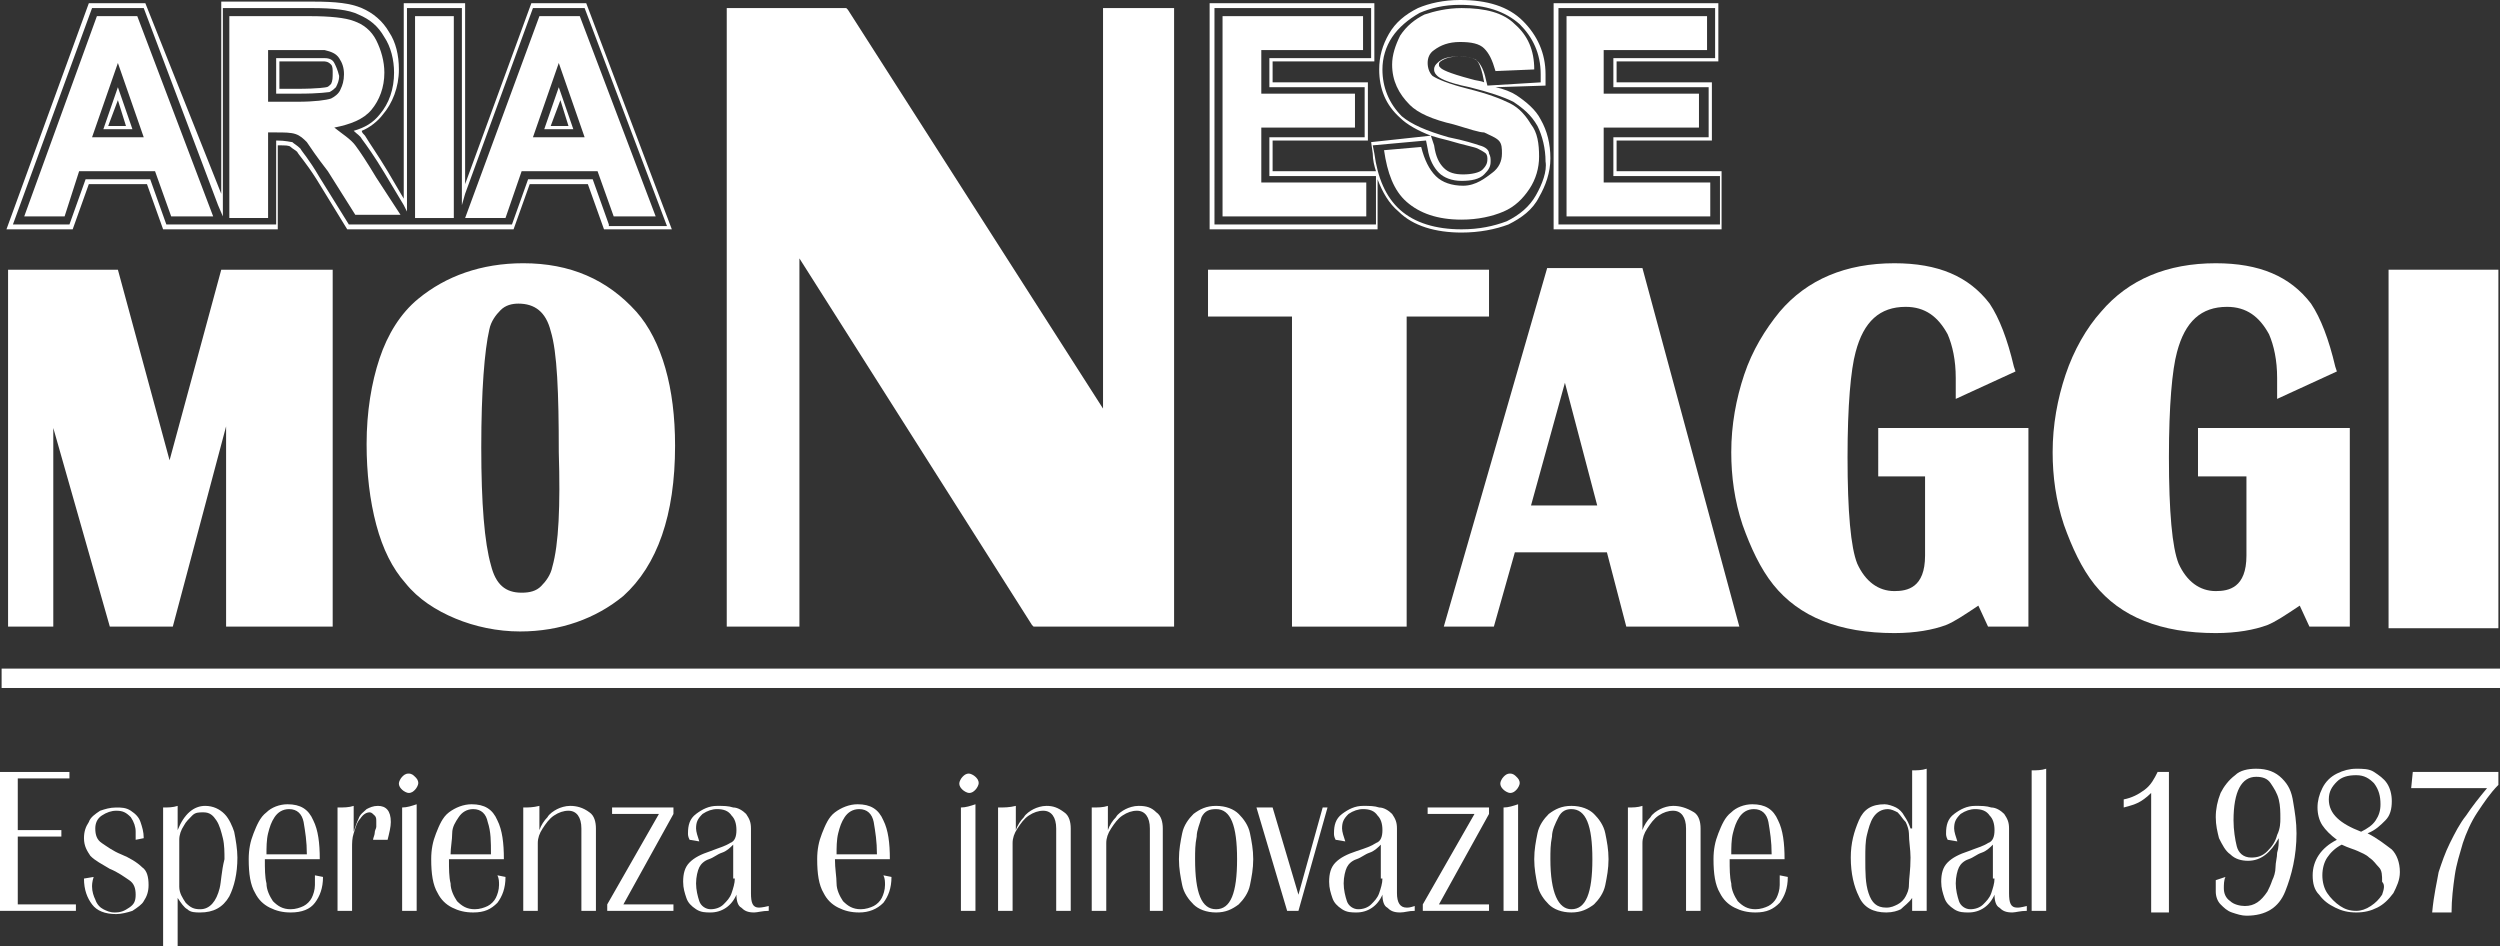 <?xml version="1.0" encoding="utf-8"?>
<!-- Generator: Adobe Illustrator 22.0.0, SVG Export Plug-In . SVG Version: 6.00 Build 0)  -->
<svg version="1.1" id="Livello_1" xmlns="http://www.w3.org/2000/svg" xmlns:xlink="http://www.w3.org/1999/xlink" x="0px" y="0px"
	 viewBox="0 0 154.8 58.6" style="enable-background:new 0 0 154.8 58.6;" xml:space="preserve">
<rect x="0" y="0" width="154.8" height="58.6" fill="#333333" stroke="none"/>
<style type="text/css">
	.st0{fill:#FFFFFF;}
</style>
<g>
	<path class="st0" d="M4.9,10.6h4.7l1,2.8h2.6L8.5,1H6L1.5,13.4H4L4.9,10.6z M7.3,3.9l1.6,4.6H5.7L7.3,3.9z"/>
	<path class="st0" d="M16.6,8.2h0.5c0.5,0,0.9,0,1.2,0.1c0.3,0.1,0.5,0.3,0.7,0.5c0.2,0.3,0.6,0.9,1.3,1.8l1.7,2.7h2.8L23.3,11
		c-0.6-1-1-1.6-1.3-2c-0.3-0.4-0.8-0.7-1.3-1.1c1-0.2,1.8-0.5,2.3-1.1c0.5-0.6,0.8-1.4,0.8-2.3c0-0.7-0.2-1.4-0.5-2
		c-0.3-0.6-0.8-1-1.4-1.2C21.4,1.1,20.4,1,19.2,1h-5v12.5h2.4V8.2z M16.6,3.1h1.8c1,0,1.5,0,1.7,0c0.4,0.1,0.7,0.2,0.9,0.5
		c0.2,0.3,0.3,0.6,0.3,1c0,0.4-0.1,0.7-0.2,0.9C21,5.8,20.7,6,20.5,6.1c-0.3,0.1-1,0.2-2.1,0.2h-1.8V3.1z"/>
	<rect x="25.7" y="1" class="st0" width="2.4" height="12.5"/>
	<path class="st0" d="M32.3,10.6H37l1,2.8h2.6L35.9,1h-2.5l-4.6,12.5h2.5L32.3,10.6z M34.6,3.9l1.6,4.6H33L34.6,3.9z"/>
	<polygon class="st0" points="84.6,11.3 78.1,11.3 78.1,7.9 83.9,7.9 83.9,5.8 78.1,5.8 78.1,3.1 84.4,3.1 84.4,1 75.7,1 75.7,13.4 
		84.6,13.4 	"/>
	<path class="st0" d="M90.6,11.5c-0.7,0-1.3-0.2-1.7-0.6c-0.4-0.4-0.7-1-0.9-1.8l-2.3,0.2c0.2,1.4,0.6,2.5,1.4,3.2
		c0.8,0.7,1.9,1.1,3.4,1.1c1,0,1.9-0.2,2.6-0.5c0.7-0.3,1.2-0.8,1.6-1.4c0.4-0.6,0.6-1.3,0.6-2c0-0.8-0.1-1.5-0.5-2
		c-0.3-0.5-0.7-1-1.3-1.3c-0.6-0.3-1.4-0.6-2.6-0.9c-1.2-0.3-1.9-0.6-2.2-0.8c-0.2-0.2-0.3-0.5-0.3-0.8c0-0.3,0.1-0.6,0.4-0.8
		c0.4-0.3,0.9-0.5,1.6-0.5c0.7,0,1.2,0.1,1.5,0.4c0.3,0.3,0.5,0.7,0.7,1.4l2.4-0.1c0-1.2-0.4-2.1-1.2-2.8c-0.7-0.7-1.8-1-3.3-1
		c-0.9,0-1.7,0.2-2.3,0.4c-0.6,0.3-1.1,0.7-1.5,1.3c-0.3,0.6-0.5,1.2-0.5,1.8c0,1,0.4,1.8,1.1,2.5c0.5,0.5,1.4,0.9,2.7,1.2
		c1,0.3,1.6,0.5,1.9,0.5c0.4,0.2,0.7,0.3,0.9,0.5c0.2,0.2,0.2,0.5,0.2,0.8c0,0.5-0.2,0.9-0.6,1.2S91.4,11.5,90.6,11.5z"/>
	<polygon class="st0" points="105.9,11.3 99.3,11.3 99.3,7.9 105.2,7.9 105.2,5.8 99.3,5.8 99.3,3.1 105.7,3.1 105.7,1 97,1 
		97,13.4 105.9,13.4 	"/>
	<g>
		<path class="st0" d="M93.9,5.9c-0.3-0.2-0.8-0.4-1.3-0.5l3.1-0.1l0-0.7c0-1.3-0.5-2.4-1.4-3.3C93.4,0.4,92.1,0,90.4,0
			c-1,0-1.9,0.2-2.6,0.5C87,0.9,86.4,1.4,86,2.1c-0.4,0.7-0.6,1.4-0.6,2.2c0,1.2,0.4,2.2,1.3,3c0.4,0.4,1.1,0.8,1.9,1.1l-3.7,0.4
			L85,9.5c0,0.4,0.1,0.8,0.2,1.1h-6.4V8.7h5.9V5.1h-5.9V3.8h6.3V0.2H74.9v14h10.4v-3.1c0.3,0.8,0.7,1.5,1.3,2
			c0.9,0.9,2.3,1.3,3.9,1.3c1.1,0,2.1-0.2,2.9-0.5c0.8-0.4,1.5-0.9,1.9-1.7c0.4-0.7,0.7-1.5,0.7-2.4c0-0.9-0.2-1.7-0.6-2.4
			C95.1,6.8,94.5,6.3,93.9,5.9z M85.1,13.9h-9.9V0.5h9.7v3.1h-6.3v1.8h5.9v3.1h-5.9v2.4h6.6V13.9z M95.1,12.1
			c-0.4,0.7-1,1.2-1.8,1.6c-0.8,0.3-1.7,0.5-2.8,0.5c-1.6,0-2.9-0.4-3.8-1.2c-0.9-0.8-1.4-2-1.6-3.5l-0.1-0.5l3.3-0.3l0.1,0.5
			c0.1,0.7,0.4,1.2,0.7,1.5c0.3,0.3,0.8,0.5,1.4,0.5c0.6,0,1.1-0.1,1.4-0.4c0.3-0.3,0.4-0.5,0.4-0.8c0-0.2,0-0.3-0.1-0.5
			C92.2,9.3,92,9.1,91.6,9c-0.3-0.1-0.9-0.3-1.9-0.5c-1.4-0.4-2.3-0.8-2.9-1.3c-0.8-0.8-1.2-1.8-1.2-2.9c0-0.7,0.2-1.4,0.6-2
			c0.4-0.6,1-1.1,1.7-1.5c0.7-0.3,1.5-0.5,2.5-0.5c1.6,0,2.8,0.4,3.7,1.2c0.8,0.8,1.3,1.8,1.3,3.1l0,0.5l-3.3,0.2l-0.1-0.4
			c-0.1-0.5-0.3-0.9-0.5-1.1c-0.2-0.2-0.6-0.3-1.2-0.3c-0.6,0-1,0.1-1.3,0.4c-0.1,0.1-0.2,0.2-0.2,0.4c0,0.2,0.1,0.3,0.2,0.4
			c0.1,0.1,0.5,0.4,2,0.7c1.2,0.3,2.1,0.6,2.7,0.9c0.6,0.4,1.1,0.8,1.5,1.5c0.3,0.6,0.5,1.4,0.5,2.2C95.8,10.6,95.5,11.4,95.1,12.1z
			 M88.6,8.4c0.3,0.1,0.7,0.2,1.1,0.3c1,0.3,1.6,0.4,1.8,0.5c0.4,0.2,0.5,0.3,0.5,0.3c0,0,0.1,0.1,0.1,0.3c0,0.2,0,0.4-0.3,0.7
			c-0.2,0.2-0.7,0.3-1.2,0.3c-0.5,0-0.9-0.1-1.2-0.4c-0.3-0.3-0.5-0.7-0.6-1.4L88.6,8.4z M91.9,5.1c-0.2-0.1-0.5-0.1-0.8-0.2
			c-1.5-0.4-1.8-0.6-1.9-0.7c-0.1-0.1-0.1-0.1-0.1-0.2c0-0.1,0-0.1,0.1-0.2c0.3-0.2,0.6-0.3,1.2-0.3c0.5,0,0.8,0.1,1,0.2
			c0.2,0.2,0.3,0.5,0.4,0.9L91.9,5.1z"/>
		<path class="st0" d="M100.1,10.6V8.7h5.9V5.1h-5.9V3.8h6.3V0.2H96.2v14h10.4v-3.6H100.1z M106.4,13.9h-9.9V0.5h9.7v3.1h-6.3v1.8
			h5.9v3.1h-5.9v2.4h6.6V13.9z"/>
		<path class="st0" d="M8.2,8L7.3,5.4L6.4,8H8.2z M7.8,7.8H6.7l0.6-1.6L7.8,7.8z"/>
		<path class="st0" d="M20.7,3.9c-0.1-0.2-0.3-0.3-0.6-0.3c-0.1,0-0.4,0-1.6,0h-1.4v2.2h1.3c1.5,0,1.9-0.1,2-0.1
			c0.2-0.1,0.3-0.2,0.4-0.3c0.1-0.2,0.2-0.4,0.2-0.7C20.9,4.3,20.8,4.1,20.7,3.9z M20.5,5.2c-0.1,0.1-0.2,0.2-0.3,0.2
			c0,0-0.4,0.1-1.9,0.1h-1V3.8h1.1c1.3,0,1.6,0,1.6,0c0.3,0,0.4,0.1,0.5,0.2c0.1,0.1,0.1,0.3,0.1,0.5C20.6,4.8,20.6,5,20.5,5.2z"/>
		<path class="st0" d="M32.9,0.2l-4.1,11.2V0.2h-3.8v12.1l-1-1.7c-0.6-1-1.1-1.7-1.4-2.2c-0.1-0.1-0.2-0.2-0.2-0.3
			c0.5-0.2,1-0.6,1.3-1c0.6-0.7,1-1.7,1-2.8c0-0.9-0.2-1.7-0.6-2.3c-0.4-0.7-1-1.2-1.7-1.5c-0.7-0.3-1.6-0.4-3-0.4h-5.7V12L9,0.2
			H5.5l-5.1,14h4.1l1-2.8h3.6l1,2.8h3.3h0.8h3V9C17.7,9,17.9,9,18,9.1c0.1,0.1,0.3,0.2,0.4,0.3c0.1,0.2,0.5,0.6,1.2,1.7l1.9,3.1h3.4
			H26h1.7h1h3.1l1-2.8h3.6l1,2.8h4.2l-5.3-14H32.9z M37.7,13.9l-1-2.8h-4l-1,2.8h-2.9h-0.9h-2h-1h-3.3L19.8,11
			c-0.7-1.2-1.1-1.6-1.2-1.8c-0.2-0.2-0.4-0.3-0.5-0.4c-0.1,0-0.4-0.1-1-0.1v5.2h-2.9h-0.7h-3.2l-1-2.8h-4l-1,2.8H0.8L5.7,0.5h3.2
			l4.6,12.2l0.3,0.7v-0.7V0.5h5.5c1.3,0,2.3,0.1,2.9,0.4c0.7,0.3,1.2,0.7,1.6,1.4c0.4,0.6,0.6,1.4,0.6,2.2c0,1-0.3,1.9-0.9,2.6
			c-0.4,0.5-0.9,0.8-1.6,1c0.2,0.2,0.4,0.3,0.5,0.5c0.3,0.4,0.8,1.1,1.4,2.1l1.2,2l0.2,0.4v-0.5V0.5h3.4V12v0.7l0.2-0.7L33,0.5h3.2
			l5.1,13.5H37.7z"/>
		<path class="st0" d="M35.5,8l-0.9-2.6L33.7,8H35.5z M35.2,7.8h-1.1l0.6-1.6L35.2,7.8z"/>
	</g>
	<polygon class="st0" points="10.5,28.5 7.3,16.7 0.5,16.7 0.5,38.8 3.3,38.8 3.3,26.5 6.8,38.8 10.7,38.8 14,26.4 14,38.8 
		20.6,38.8 20.6,16.7 13.7,16.7 	"/>
	<path class="st0" d="M39.4,19.3c-1.8-2-4.1-3-7-3c-2.6,0-4.8,0.8-6.5,2.2c-1.1,0.9-1.9,2.2-2.4,3.7c-0.5,1.5-0.8,3.3-0.8,5.3
		c0,1.8,0.2,3.5,0.6,5c0.4,1.5,1,2.7,1.8,3.6c0.8,1,1.9,1.7,3.1,2.2c1.2,0.5,2.6,0.8,4,0.8c2.5,0,4.7-0.8,6.4-2.2
		c2.1-1.9,3.2-5,3.2-9.3c0-1.8-0.2-3.4-0.6-4.8C40.8,21.4,40.2,20.2,39.4,19.3z M34.2,35.1c-0.1,0.5-0.4,0.9-0.7,1.2
		c-0.3,0.3-0.7,0.4-1.2,0.4c-1,0-1.6-0.5-1.9-1.7c-0.4-1.4-0.6-3.8-0.6-7.3s0.2-6,0.5-7.3c0.1-0.5,0.4-0.9,0.7-1.2
		c0.3-0.3,0.7-0.4,1.1-0.4c1,0,1.7,0.5,2,1.7c0.4,1.3,0.5,3.8,0.5,7.5C34.7,31.3,34.6,33.7,34.2,35.1z"/>
	<polygon class="st0" points="68.3,25.3 52.5,0.6 52.4,0.5 45,0.5 45,38.8 49.5,38.8 49.5,16 63.9,38.7 64,38.8 72.7,38.8 72.7,0.5 
		68.3,0.5 	"/>
	<polygon class="st0" points="80,38.8 87.1,38.8 87.1,19.6 92.2,19.6 92.2,16.7 74.8,16.7 74.8,19.6 80,19.6 	"/>
	<path class="st0" d="M107.7,38.8l-6-22.2h-5.9l-6.4,22.2h3.1l1.3-4.6h5.7l1.2,4.6H107.7z M94.8,31.3l2.1-7.6l2,7.6H94.8z"/>
	<path class="st0" d="M116.2,29.5h3v4.9c0,2-1.1,2.2-1.9,2.2c-1,0-1.8-0.6-2.3-1.7c-0.4-1-0.6-3.2-0.6-6.6c0-3.2,0.2-5.4,0.5-6.5
		c0.5-1.9,1.5-2.8,3.1-2.8c1.2,0,2,0.6,2.6,1.7c0.3,0.7,0.5,1.6,0.5,2.7c0,0.1,0,0.4,0,0.7l0,0.6l3.7-1.7l-0.1-0.3
		c-0.4-1.7-0.9-3-1.5-3.9c-1.3-1.7-3.2-2.5-5.9-2.5c-3,0-5.4,1-7.1,3c-0.9,1.1-1.7,2.4-2.2,3.9c-0.5,1.5-0.8,3.1-0.8,4.8
		c0,1.5,0.2,3,0.7,4.5c0.5,1.4,1.1,2.7,1.9,3.7c1.6,2,4.1,3,7.5,3c1.3,0,2.4-0.2,3.2-0.5c0.5-0.2,1.1-0.6,2-1.2l0.6,1.3h2.5V26.5
		h-9.3V29.5z"/>
	<path class="st0" d="M145.4,26.5h-9.3v3h3v4.9c0,2-1.1,2.2-1.9,2.2c-1,0-1.8-0.6-2.3-1.7c-0.4-1-0.6-3.2-0.6-6.6
		c0-3.2,0.2-5.4,0.5-6.5c0.5-1.9,1.5-2.8,3.1-2.8c1.2,0,2,0.6,2.6,1.7c0.3,0.7,0.5,1.6,0.5,2.7c0,0.1,0,0.4,0,0.7l0,0.6l3.7-1.7
		l-0.1-0.3c-0.4-1.7-0.9-3-1.5-3.9c-1.3-1.7-3.2-2.5-5.9-2.5c-3,0-5.4,1-7.1,3c-0.9,1-1.7,2.4-2.2,3.9c-0.5,1.5-0.8,3.1-0.8,4.8
		c0,1.5,0.2,3,0.7,4.5c0.5,1.4,1.1,2.7,1.9,3.7c1.6,2,4.1,3,7.5,3c1.3,0,2.4-0.2,3.2-0.5c0.5-0.2,1.1-0.6,2-1.2l0.6,1.3h2.5V26.5z"
		/>
	<rect x="147.9" y="16.7" class="st0" width="6.8" height="22.2"/>
	<path class="st0" d="M25.3,47.9c-0.2,0-0.3,0.1-0.4,0.2c-0.1,0.1-0.2,0.3-0.2,0.4c0,0.2,0.1,0.3,0.2,0.4c0.1,0.1,0.3,0.2,0.4,0.2
		c0.2,0,0.3-0.1,0.4-0.2c0.1-0.1,0.2-0.3,0.2-0.4c0-0.2-0.1-0.3-0.2-0.4C25.6,48,25.5,47.9,25.3,47.9z"/>
	<path class="st0" d="M60,47.9c-0.2,0-0.3,0.1-0.4,0.2c-0.1,0.1-0.2,0.3-0.2,0.4c0,0.2,0.1,0.3,0.2,0.4c0.1,0.1,0.3,0.2,0.4,0.2
		c0.2,0,0.3-0.1,0.4-0.2c0.1-0.1,0.2-0.3,0.2-0.4c0-0.2-0.1-0.3-0.2-0.4C60.3,48,60.1,47.9,60,47.9z"/>
	<path class="st0" d="M93.5,47.9c-0.2,0-0.3,0.1-0.4,0.2c-0.1,0.1-0.2,0.3-0.2,0.4c0,0.2,0.1,0.3,0.2,0.4c0.1,0.1,0.3,0.2,0.4,0.2
		c0.2,0,0.3-0.1,0.4-0.2c0.1-0.1,0.2-0.3,0.2-0.4c0-0.2-0.1-0.3-0.2-0.4C93.8,48,93.7,47.9,93.5,47.9z"/>
	<polygon class="st0" points="1.1,51.8 3.8,51.8 3.8,51.4 1.1,51.4 1.1,48.2 4.3,48.2 4.3,47.8 0,47.8 0,56.4 4.7,56.4 4.7,56 
		1.1,56 	"/>
	<path class="st0" d="M7.5,52.9c-0.5-0.2-0.9-0.5-1.2-0.7C6,52,5.9,51.7,5.9,51.3c0-0.3,0.1-0.6,0.4-0.8c0.3-0.2,0.6-0.3,0.9-0.3
		c0.4,0,0.6,0.1,0.9,0.4c0.2,0.3,0.3,0.6,0.3,0.9c0,0.1,0,0.2,0,0.5l0.5-0.1c0-0.4-0.1-0.7-0.2-1c-0.1-0.3-0.3-0.5-0.6-0.7
		c-0.3-0.2-0.6-0.2-0.9-0.2c-0.4,0-0.7,0.1-1,0.2c-0.3,0.2-0.6,0.4-0.7,0.7c-0.2,0.3-0.3,0.6-0.3,1c0,0.5,0.2,0.8,0.4,1.1
		c0.3,0.3,0.7,0.5,1.2,0.8c0.5,0.2,0.9,0.5,1.2,0.7c0.3,0.2,0.4,0.5,0.4,0.9c0,0.4-0.1,0.6-0.4,0.8s-0.5,0.3-0.9,0.3
		c-0.3,0-0.5-0.1-0.7-0.2c-0.2-0.1-0.4-0.3-0.5-0.6c-0.1-0.2-0.2-0.5-0.2-0.8c0-0.1,0-0.3,0.1-0.6l-0.6,0.1c0,0.7,0.2,1.2,0.5,1.6
		c0.3,0.4,0.8,0.6,1.5,0.6c0.3,0,0.7-0.1,1-0.2c0.3-0.2,0.6-0.4,0.7-0.6c0.2-0.3,0.3-0.6,0.3-1c0-0.5-0.1-0.9-0.4-1.1
		C8.5,53.4,8,53.1,7.5,52.9z"/>
	<path class="st0" d="M13.9,50.4c-0.3-0.3-0.7-0.5-1.2-0.5c-0.7,0-1.3,0.5-1.7,1.5v-1.5C10.7,50,10.4,50,10.1,50v8.6H11v-3
		c0.2,0.3,0.4,0.6,0.6,0.7c0.2,0.2,0.5,0.2,0.8,0.2c0.8,0,1.4-0.3,1.8-1c0.3-0.6,0.5-1.4,0.5-2.4c0-0.5-0.1-1.1-0.2-1.6
		C14.4,51.2,14.2,50.7,13.9,50.4z M13.6,55c-0.2,0.8-0.6,1.3-1.2,1.3c-0.4,0-0.6-0.1-0.9-0.4c-0.2-0.3-0.4-0.6-0.4-1
		c0-0.3,0-0.6,0-1.1v-0.6c0-0.5,0-0.9,0-1.2c0-0.3,0.1-0.6,0.3-0.9c0.1-0.2,0.3-0.4,0.5-0.6c0.2-0.2,0.4-0.2,0.7-0.2
		c0.4,0,0.6,0.2,0.8,0.5c0.2,0.3,0.3,0.7,0.4,1.1s0.1,0.9,0.1,1.3C13.7,54,13.7,54.6,13.6,55z"/>
	<path class="st0" d="M19.5,54.8c0,0.3-0.1,0.6-0.2,0.8S19,56,18.8,56.1c-0.2,0.1-0.5,0.2-0.8,0.2c-0.5,0-0.8-0.2-1.1-0.5
		c-0.2-0.3-0.4-0.7-0.4-1.1c-0.1-0.4-0.1-0.9-0.1-1.5h3.4c0-1-0.1-1.8-0.4-2.4c-0.3-0.7-0.8-1-1.6-1c-0.5,0-1,0.2-1.3,0.5
		c-0.4,0.3-0.6,0.8-0.8,1.3c-0.2,0.5-0.3,1-0.3,1.6c0,0.9,0.1,1.6,0.4,2.1c0.2,0.4,0.5,0.7,0.9,0.9c0.4,0.2,0.8,0.3,1.3,0.3
		c0.7,0,1.2-0.2,1.5-0.6c0.3-0.4,0.5-0.9,0.5-1.6l-0.5-0.1C19.5,54.4,19.5,54.6,19.5,54.8z M16.6,51.6c0.1-0.4,0.2-0.7,0.4-1
		c0.2-0.3,0.5-0.5,0.9-0.5c0.5,0,0.8,0.3,0.9,0.8c0.1,0.6,0.2,1.2,0.2,2h-2.5C16.5,52.5,16.5,52,16.6,51.6z"/>
	<path class="st0" d="M23.4,49.9c-0.3,0-0.5,0.1-0.7,0.2c-0.2,0.2-0.4,0.3-0.5,0.6c-0.1,0.2-0.2,0.5-0.3,0.8v-1.6
		C21.6,50,21.3,50,20.9,50v6.4h0.9v-3.9c0-0.3,0-0.6,0.1-0.9s0.2-0.7,0.4-0.9c0.2-0.3,0.4-0.4,0.6-0.4c0.1,0,0.2,0.1,0.3,0.2
		c0.1,0.1,0.1,0.2,0.1,0.4c0,0.1,0,0.2,0,0.3c0,0.1-0.1,0.2-0.1,0.4c0,0.1-0.1,0.3-0.1,0.4H24c0.1-0.4,0.2-0.8,0.2-1.1
		C24.2,50.2,23.9,49.9,23.4,49.9z"/>
	<path class="st0" d="M24.9,56.4h0.9v-6.6c-0.3,0.1-0.6,0.2-0.9,0.2V56.4z"/>
	<path class="st0" d="M30.9,54.8c0,0.3-0.1,0.6-0.2,0.8c-0.1,0.2-0.3,0.4-0.5,0.5c-0.2,0.1-0.5,0.2-0.8,0.2c-0.5,0-0.8-0.2-1.1-0.5
		c-0.2-0.3-0.4-0.7-0.4-1.1c-0.1-0.4-0.1-0.9-0.1-1.5h3.4c0-1-0.1-1.8-0.4-2.4c-0.3-0.7-0.8-1-1.6-1c-0.5,0-1,0.2-1.4,0.5
		c-0.4,0.3-0.6,0.8-0.8,1.3c-0.2,0.5-0.3,1-0.3,1.6c0,0.9,0.1,1.6,0.4,2.1c0.2,0.4,0.5,0.7,0.9,0.9c0.4,0.2,0.8,0.3,1.3,0.3
		c0.7,0,1.1-0.2,1.5-0.6c0.3-0.4,0.5-0.9,0.5-1.6l-0.5-0.1C30.9,54.4,30.9,54.6,30.9,54.8z M28,51.6c0-0.4,0.2-0.7,0.4-1
		c0.2-0.3,0.5-0.5,0.9-0.5c0.5,0,0.8,0.3,0.9,0.8c0.2,0.6,0.2,1.2,0.2,2h-2.5C27.9,52.5,28,52,28,51.6z"/>
	<path class="st0" d="M35.3,49.9c-0.3,0-0.6,0.1-0.8,0.2c-0.2,0.1-0.5,0.3-0.6,0.5c-0.2,0.2-0.4,0.5-0.5,0.8v-1.5
		C33,50,32.7,50,32.4,50v6.4h0.9v-4.2c0-0.3,0.1-0.6,0.3-0.9c0.2-0.3,0.4-0.6,0.7-0.8c0.3-0.2,0.6-0.3,0.9-0.3
		c0.5,0,0.8,0.4,0.8,1.1v5.1h0.9v-5.1c0-0.4-0.1-0.8-0.4-1C36.1,50,35.7,49.9,35.3,49.9z"/>
	<polygon class="st0" points="37.9,50.4 40.8,50.4 37.6,56 37.6,56.4 41.7,56.4 41.7,56 38.6,56 41.7,50.4 41.7,50 37.9,50 	"/>
	<path class="st0" d="M47,56.2c-0.4,0-0.5-0.3-0.5-0.9v-4c0-0.4-0.1-0.6-0.3-0.9c-0.2-0.2-0.5-0.4-0.8-0.4c-0.3-0.1-0.6-0.1-1-0.1
		c-0.5,0-0.9,0.2-1.3,0.5c-0.4,0.3-0.5,0.7-0.5,1.2c0,0.1,0,0.2,0.1,0.4l0.6,0.1c-0.1-0.3-0.2-0.6-0.2-0.8c0-0.4,0.1-0.6,0.4-0.9
		c0.3-0.2,0.6-0.3,0.9-0.3c0.4,0,0.7,0.1,0.9,0.4c0.2,0.2,0.3,0.5,0.3,0.9c0,0.4-0.1,0.7-0.4,0.8c-0.3,0.2-0.7,0.3-1.2,0.5
		c-0.6,0.2-1,0.4-1.3,0.7c-0.3,0.3-0.4,0.7-0.4,1.2c0,0.4,0.1,0.7,0.2,1c0.1,0.3,0.3,0.5,0.6,0.7c0.3,0.2,0.6,0.2,0.9,0.2
		c0.7,0,1.3-0.4,1.6-1.1c0,0.4,0.1,0.7,0.3,0.8c0.2,0.2,0.4,0.3,0.8,0.3c0.2,0,0.5-0.1,0.9-0.1l0-0.3C47.2,56.2,47,56.2,47,56.2z
		 M45.5,54.4c0,0.3-0.1,0.6-0.2,0.9c-0.1,0.3-0.3,0.5-0.5,0.7c-0.2,0.2-0.5,0.3-0.8,0.3c-0.3,0-0.6-0.2-0.7-0.5s-0.2-0.7-0.2-1.1
		c0-0.4,0.1-0.8,0.2-1c0.1-0.2,0.3-0.4,0.6-0.5c0.3-0.1,0.5-0.3,0.8-0.4s0.5-0.3,0.7-0.5V54.4z"/>
	<path class="st0" d="M54.8,54.8c0,0.3-0.1,0.6-0.2,0.8c-0.1,0.2-0.3,0.4-0.5,0.5c-0.2,0.1-0.5,0.2-0.8,0.2c-0.5,0-0.8-0.2-1.1-0.5
		c-0.2-0.3-0.4-0.7-0.4-1.1c0-0.4-0.1-0.9-0.1-1.5h3.4c0-1-0.1-1.8-0.4-2.4c-0.3-0.7-0.8-1-1.6-1c-0.5,0-1,0.2-1.4,0.5
		c-0.4,0.3-0.6,0.8-0.8,1.3c-0.2,0.5-0.3,1-0.3,1.6c0,0.9,0.1,1.6,0.4,2.1c0.2,0.4,0.5,0.7,0.9,0.9c0.4,0.2,0.8,0.3,1.3,0.3
		c0.6,0,1.1-0.2,1.5-0.6c0.3-0.4,0.5-0.9,0.5-1.6l-0.5-0.1C54.8,54.4,54.8,54.6,54.8,54.8z M51.9,51.6c0.1-0.4,0.2-0.7,0.4-1
		c0.2-0.3,0.5-0.5,0.9-0.5c0.5,0,0.8,0.3,0.9,0.8c0.1,0.6,0.2,1.2,0.2,2h-2.5C51.8,52.5,51.8,52,51.9,51.6z"/>
	<path class="st0" d="M59.5,56.4h0.9v-6.6c-0.3,0.1-0.6,0.2-0.9,0.2V56.4z"/>
	<path class="st0" d="M64.8,49.9c-0.3,0-0.6,0.1-0.8,0.2c-0.2,0.1-0.5,0.3-0.6,0.5c-0.2,0.2-0.4,0.5-0.5,0.8v-1.5
		C62.5,50,62.2,50,61.8,50v6.4h0.9v-4.2c0-0.3,0.1-0.6,0.3-0.9c0.2-0.3,0.4-0.6,0.7-0.8c0.3-0.2,0.6-0.3,0.9-0.3
		c0.5,0,0.8,0.4,0.8,1.1v5.1h0.9v-5.1c0-0.4-0.1-0.8-0.4-1C65.5,50,65.2,49.9,64.8,49.9z"/>
	<path class="st0" d="M70.5,49.9c-0.3,0-0.6,0.1-0.8,0.2c-0.2,0.1-0.5,0.3-0.6,0.5c-0.2,0.2-0.4,0.5-0.5,0.8v-1.5
		C68.3,50,68,50,67.6,50v6.4h0.9v-4.2c0-0.3,0.1-0.6,0.3-0.9c0.2-0.3,0.4-0.6,0.7-0.8c0.3-0.2,0.6-0.3,0.9-0.3
		c0.5,0,0.8,0.4,0.8,1.1v5.1H72v-5.1c0-0.4-0.1-0.8-0.4-1C71.3,50,71,49.9,70.5,49.9z"/>
	<path class="st0" d="M76.7,50.4c-0.3-0.3-0.8-0.5-1.4-0.5s-1,0.2-1.4,0.5c-0.3,0.3-0.6,0.7-0.7,1.2c-0.1,0.5-0.2,1-0.2,1.6
		c0,0.6,0.1,1.1,0.2,1.6c0.1,0.5,0.4,0.9,0.7,1.2s0.8,0.5,1.4,0.5s1-0.2,1.4-0.5c0.3-0.3,0.6-0.7,0.7-1.2c0.1-0.5,0.2-1,0.2-1.6
		c0-0.6-0.1-1.1-0.2-1.6S77,50.7,76.7,50.4z M75.3,56.3c-0.9,0-1.3-1-1.3-3.1c0-0.5,0-0.9,0.1-1.4c0-0.4,0.2-0.8,0.3-1.2
		c0.2-0.4,0.5-0.5,0.9-0.5c0.9,0,1.3,1,1.3,3.1C76.6,55.3,76.2,56.3,75.3,56.3z"/>
	<polygon class="st0" points="80.4,55.4 78.8,50 77.8,50 79.7,56.4 80.4,56.4 82.2,50 81.9,50 	"/>
	<path class="st0" d="M87.1,56.2c-0.4,0-0.6-0.3-0.6-0.9v-4c0-0.4-0.1-0.6-0.3-0.9c-0.2-0.2-0.5-0.4-0.8-0.4c-0.3-0.1-0.6-0.1-1-0.1
		c-0.5,0-0.9,0.2-1.3,0.5c-0.4,0.3-0.5,0.7-0.5,1.2c0,0.1,0,0.2,0.1,0.4l0.6,0.1c-0.1-0.3-0.2-0.6-0.2-0.8c0-0.4,0.1-0.6,0.4-0.9
		c0.3-0.2,0.6-0.3,0.9-0.3c0.4,0,0.7,0.1,0.9,0.4c0.2,0.2,0.3,0.5,0.3,0.9c0,0.4-0.1,0.7-0.4,0.8c-0.3,0.2-0.6,0.3-1.2,0.5
		c-0.6,0.2-1,0.4-1.3,0.7c-0.3,0.3-0.4,0.7-0.4,1.2c0,0.4,0.1,0.7,0.2,1c0.1,0.3,0.3,0.5,0.6,0.7c0.3,0.2,0.6,0.2,0.9,0.2
		c0.7,0,1.3-0.4,1.6-1.1c0,0.4,0.1,0.7,0.3,0.8c0.2,0.2,0.4,0.3,0.8,0.3c0.3,0,0.5-0.1,0.9-0.1l0-0.3C87.3,56.2,87.2,56.2,87.1,56.2
		z M85.6,54.4c0,0.3-0.1,0.6-0.2,0.9c-0.1,0.3-0.3,0.5-0.5,0.7c-0.2,0.2-0.5,0.3-0.8,0.3c-0.3,0-0.6-0.2-0.7-0.5
		c-0.1-0.3-0.2-0.7-0.2-1.1c0-0.4,0.1-0.8,0.2-1c0.1-0.2,0.3-0.4,0.6-0.5c0.3-0.1,0.5-0.3,0.8-0.4c0.3-0.1,0.5-0.3,0.7-0.5V54.4z"/>
	<polygon class="st0" points="88.4,50.4 91.3,50.4 88.1,56 88.1,56.4 92.2,56.4 92.2,56 89.1,56 92.2,50.4 92.2,50 88.4,50 	"/>
	<path class="st0" d="M93.1,56.4H94v-6.6c-0.3,0.1-0.6,0.2-0.9,0.2V56.4z"/>
	<path class="st0" d="M98.7,50.4c-0.3-0.3-0.8-0.5-1.4-0.5c-0.6,0-1,0.2-1.4,0.5c-0.3,0.3-0.6,0.7-0.7,1.2c-0.1,0.5-0.2,1-0.2,1.6
		c0,0.6,0.1,1.1,0.2,1.6c0.1,0.5,0.4,0.9,0.7,1.2s0.8,0.5,1.4,0.5c0.6,0,1-0.2,1.4-0.5c0.3-0.3,0.6-0.7,0.7-1.2
		c0.1-0.5,0.2-1,0.2-1.6c0-0.6-0.1-1.1-0.2-1.6C99.3,51.1,99,50.7,98.7,50.4z M97.3,56.3c-0.8,0-1.3-1-1.3-3.1c0-0.5,0-0.9,0.1-1.4
		c0-0.4,0.2-0.8,0.4-1.2c0.2-0.4,0.5-0.5,0.8-0.5c0.9,0,1.3,1,1.3,3.1C98.6,55.3,98.2,56.3,97.3,56.3z"/>
	<path class="st0" d="M103.6,49.9c-0.3,0-0.6,0.1-0.8,0.2c-0.2,0.1-0.5,0.3-0.6,0.5c-0.2,0.2-0.4,0.5-0.5,0.8v-1.5
		c-0.3,0.1-0.6,0.1-0.9,0.1v6.4h0.9v-4.2c0-0.3,0.1-0.6,0.3-0.9c0.2-0.3,0.4-0.6,0.7-0.8c0.3-0.2,0.6-0.3,0.9-0.3
		c0.5,0,0.8,0.4,0.8,1.1v5.1h0.9v-5.1c0-0.4-0.1-0.8-0.4-1C104.4,50,104,49.9,103.6,49.9z"/>
	<path class="st0" d="M110.2,54.8c0,0.3-0.1,0.6-0.2,0.8c-0.1,0.2-0.3,0.4-0.5,0.5c-0.2,0.1-0.5,0.2-0.8,0.2c-0.5,0-0.8-0.2-1.1-0.5
		c-0.2-0.3-0.4-0.7-0.4-1.1c-0.1-0.4-0.1-0.9-0.1-1.5h3.4c0-1-0.1-1.8-0.4-2.4c-0.3-0.7-0.8-1-1.6-1c-0.5,0-1,0.2-1.3,0.5
		c-0.4,0.3-0.6,0.8-0.8,1.3c-0.2,0.5-0.3,1-0.3,1.6c0,0.9,0.1,1.6,0.4,2.1c0.2,0.4,0.5,0.7,0.9,0.9c0.4,0.2,0.8,0.3,1.3,0.3
		c0.7,0,1.1-0.2,1.5-0.6c0.3-0.4,0.5-0.9,0.5-1.6l-0.5-0.1C110.2,54.4,110.2,54.6,110.2,54.8z M107.3,51.6c0.1-0.4,0.2-0.7,0.4-1
		c0.2-0.3,0.5-0.5,0.9-0.5c0.5,0,0.8,0.3,0.9,0.8c0.1,0.6,0.2,1.2,0.2,2h-2.5C107.2,52.5,107.2,52,107.3,51.6z"/>
	<path class="st0" d="M118.3,51.3c-0.1-0.3-0.2-0.5-0.4-0.8c-0.1-0.2-0.3-0.4-0.5-0.5c-0.2-0.1-0.5-0.2-0.7-0.2
		c-0.8,0-1.3,0.3-1.6,1c-0.3,0.7-0.5,1.4-0.5,2.3c0,1,0.2,1.8,0.5,2.4c0.3,0.7,0.9,1,1.7,1c0.4,0,0.7-0.1,0.9-0.2
		c0.2-0.2,0.5-0.4,0.7-0.7v0.8h0.9v-8.8c-0.3,0.1-0.6,0.1-0.9,0.1V51.3z M118.2,54.8c0,0.3-0.1,0.5-0.2,0.7
		c-0.1,0.2-0.3,0.4-0.5,0.5c-0.2,0.1-0.4,0.2-0.7,0.2c-0.6,0-0.9-0.3-1.1-0.9c-0.2-0.6-0.2-1.3-0.2-2.1v-0.1c0-0.5,0-1,0.1-1.4
		c0.1-0.4,0.2-0.8,0.4-1.1c0.2-0.3,0.5-0.5,0.9-0.5c0.2,0,0.4,0.1,0.6,0.2c0.2,0.2,0.3,0.4,0.5,0.6c0.1,0.2,0.2,0.5,0.2,0.7
		c0,0.5,0.1,1,0.1,1.5C118.3,53.9,118.2,54.4,118.2,54.8z"/>
	<path class="st0" d="M124.9,56.2c-0.4,0-0.5-0.3-0.5-0.9v-4c0-0.4-0.1-0.6-0.3-0.9c-0.2-0.2-0.5-0.4-0.8-0.4
		c-0.3-0.1-0.6-0.1-1-0.1c-0.5,0-0.9,0.2-1.3,0.5c-0.4,0.3-0.5,0.7-0.5,1.2c0,0.1,0,0.2,0.1,0.4l0.6,0.1c-0.1-0.3-0.2-0.6-0.2-0.8
		c0-0.4,0.1-0.6,0.4-0.9c0.3-0.2,0.6-0.3,0.9-0.3c0.4,0,0.7,0.1,0.9,0.4c0.2,0.2,0.3,0.5,0.3,0.9c0,0.4-0.1,0.7-0.4,0.8
		c-0.3,0.2-0.7,0.3-1.2,0.5c-0.6,0.2-1,0.4-1.3,0.7c-0.3,0.3-0.4,0.7-0.4,1.2c0,0.4,0.1,0.7,0.2,1c0.1,0.3,0.3,0.5,0.6,0.7
		c0.3,0.2,0.6,0.2,0.9,0.2c0.7,0,1.3-0.4,1.6-1.1c0,0.4,0.1,0.7,0.3,0.8c0.2,0.2,0.4,0.3,0.8,0.3c0.2,0,0.5-0.1,0.9-0.1l0-0.3
		C125.1,56.2,125,56.2,124.9,56.2z M123.5,54.4c0,0.3-0.1,0.6-0.2,0.9c-0.1,0.3-0.3,0.5-0.5,0.7c-0.2,0.2-0.5,0.3-0.8,0.3
		c-0.3,0-0.6-0.2-0.7-0.5c-0.1-0.3-0.2-0.7-0.2-1.1c0-0.4,0.1-0.8,0.2-1c0.1-0.2,0.3-0.4,0.6-0.5c0.3-0.1,0.5-0.3,0.8-0.4
		s0.5-0.3,0.7-0.5V54.4z"/>
	<path class="st0" d="M125.8,56.4h0.9v-8.8c-0.3,0.1-0.6,0.1-0.9,0.1V56.4z"/>
	<path class="st0" d="M132.8,48.9c-0.4,0.3-0.8,0.5-1.3,0.6V50c0.4-0.1,0.7-0.2,0.9-0.3c0.2-0.1,0.5-0.3,0.8-0.6v7.4h1.1v-8.7h-0.7
		C133.4,48.2,133.2,48.6,132.8,48.9z"/>
	<path class="st0" d="M141.3,48.2c-0.4-0.4-0.9-0.6-1.6-0.6c-0.5,0-1,0.1-1.3,0.4c-0.4,0.3-0.7,0.7-0.9,1.1c-0.2,0.5-0.3,1-0.3,1.5
		c0,0.5,0.1,0.9,0.2,1.3c0.2,0.4,0.4,0.8,0.7,1c0.3,0.3,0.7,0.4,1.1,0.4c0.8,0,1.4-0.5,1.9-1.4c0,0.3,0,0.6-0.1,0.9
		c0,0.3-0.1,0.6-0.1,0.9c0,0.3-0.1,0.6-0.2,0.8c-0.1,0.3-0.2,0.5-0.3,0.7c-0.4,0.6-0.8,0.9-1.4,0.9c-0.3,0-0.7-0.1-0.9-0.3
		c-0.3-0.2-0.4-0.5-0.4-0.8c0-0.2,0-0.5,0.1-0.7l-0.6,0.2c0,0.3,0,0.5,0,0.7c0,0.3,0.1,0.6,0.3,0.8c0.2,0.2,0.4,0.4,0.7,0.5
		c0.3,0.1,0.6,0.2,0.9,0.2c1.2,0,2-0.5,2.4-1.5c0.4-1,0.7-2.2,0.7-3.6c0-0.7-0.1-1.3-0.2-1.9C141.9,49,141.7,48.6,141.3,48.2z
		 M141,51.7c-0.1,0.4-0.3,0.7-0.6,1c-0.3,0.3-0.6,0.4-1,0.4c-0.5,0-0.8-0.3-0.9-0.7c-0.1-0.4-0.2-1-0.2-1.6c0-1.8,0.5-2.7,1.4-2.7
		c0.4,0,0.7,0.1,0.9,0.4c0.2,0.3,0.4,0.6,0.5,1c0.1,0.4,0.1,0.8,0.1,1.2C141.2,50.9,141.2,51.3,141,51.7z"/>
	<path class="st0" d="M146.6,51.6c0.5-0.2,0.8-0.5,1.1-0.8s0.4-0.7,0.4-1.2c0-0.4-0.1-0.8-0.3-1.1c-0.2-0.3-0.5-0.5-0.8-0.7
		c-0.3-0.2-0.7-0.2-1.1-0.2c-0.4,0-0.8,0.1-1.2,0.3c-0.4,0.2-0.7,0.5-0.9,0.9c-0.2,0.4-0.3,0.8-0.3,1.2c0,0.4,0.1,0.8,0.3,1.1
		c0.2,0.3,0.5,0.6,0.9,0.9c-1,0.5-1.5,1.3-1.5,2.2c0,0.5,0.1,0.9,0.4,1.2c0.3,0.4,0.6,0.6,1,0.8c0.4,0.2,0.8,0.3,1.3,0.3
		c0.5,0,0.9-0.1,1.3-0.3c0.4-0.2,0.7-0.5,1-0.9c0.2-0.4,0.4-0.8,0.4-1.3c0-0.6-0.2-1.1-0.5-1.4C147.7,52.3,147.2,51.9,146.6,51.6z
		 M144.2,49.5c0-0.5,0.2-0.8,0.5-1.1c0.3-0.3,0.7-0.4,1.2-0.4c0.5,0,0.8,0.2,1.1,0.5c0.3,0.4,0.4,0.8,0.4,1.3c0,0.4-0.1,0.7-0.3,1
		c-0.2,0.3-0.5,0.5-0.9,0.7C144.9,51,144.2,50.4,144.2,49.5z M147.5,55.4c-0.2,0.3-0.4,0.5-0.7,0.7c-0.3,0.2-0.6,0.3-0.9,0.3
		c-0.4,0-0.7-0.1-1-0.3c-0.3-0.2-0.6-0.5-0.8-0.8c-0.2-0.3-0.3-0.7-0.3-1.1c0-0.4,0.1-0.8,0.3-1.1c0.2-0.3,0.5-0.6,0.9-0.8
		c0.4,0.2,0.8,0.3,1,0.4c0.2,0.1,0.5,0.2,0.7,0.4c0.3,0.2,0.4,0.4,0.6,0.6c0.2,0.2,0.2,0.5,0.2,0.9
		C147.7,54.8,147.6,55.1,147.5,55.4z"/>
	<path class="st0" d="M149.4,47.8l-0.1,1h4.7c-0.5,0.6-0.9,1.1-1.3,1.7c-0.4,0.5-0.7,1.1-1,1.7c-0.3,0.6-0.5,1.2-0.7,1.8
		c-0.1,0.6-0.3,1.4-0.4,2.5h1.2c0-0.8,0.1-1.6,0.2-2.3c0.1-0.7,0.3-1.3,0.5-2c0.2-0.6,0.5-1.3,0.9-1.9c0.4-0.6,0.8-1.2,1.3-1.7v-0.8
		H149.4z"/>
	<g>
		<rect x="0.1" y="41.4" class="st0" width="154.7" height="1.2"/>
	</g>
</g>
</svg>
